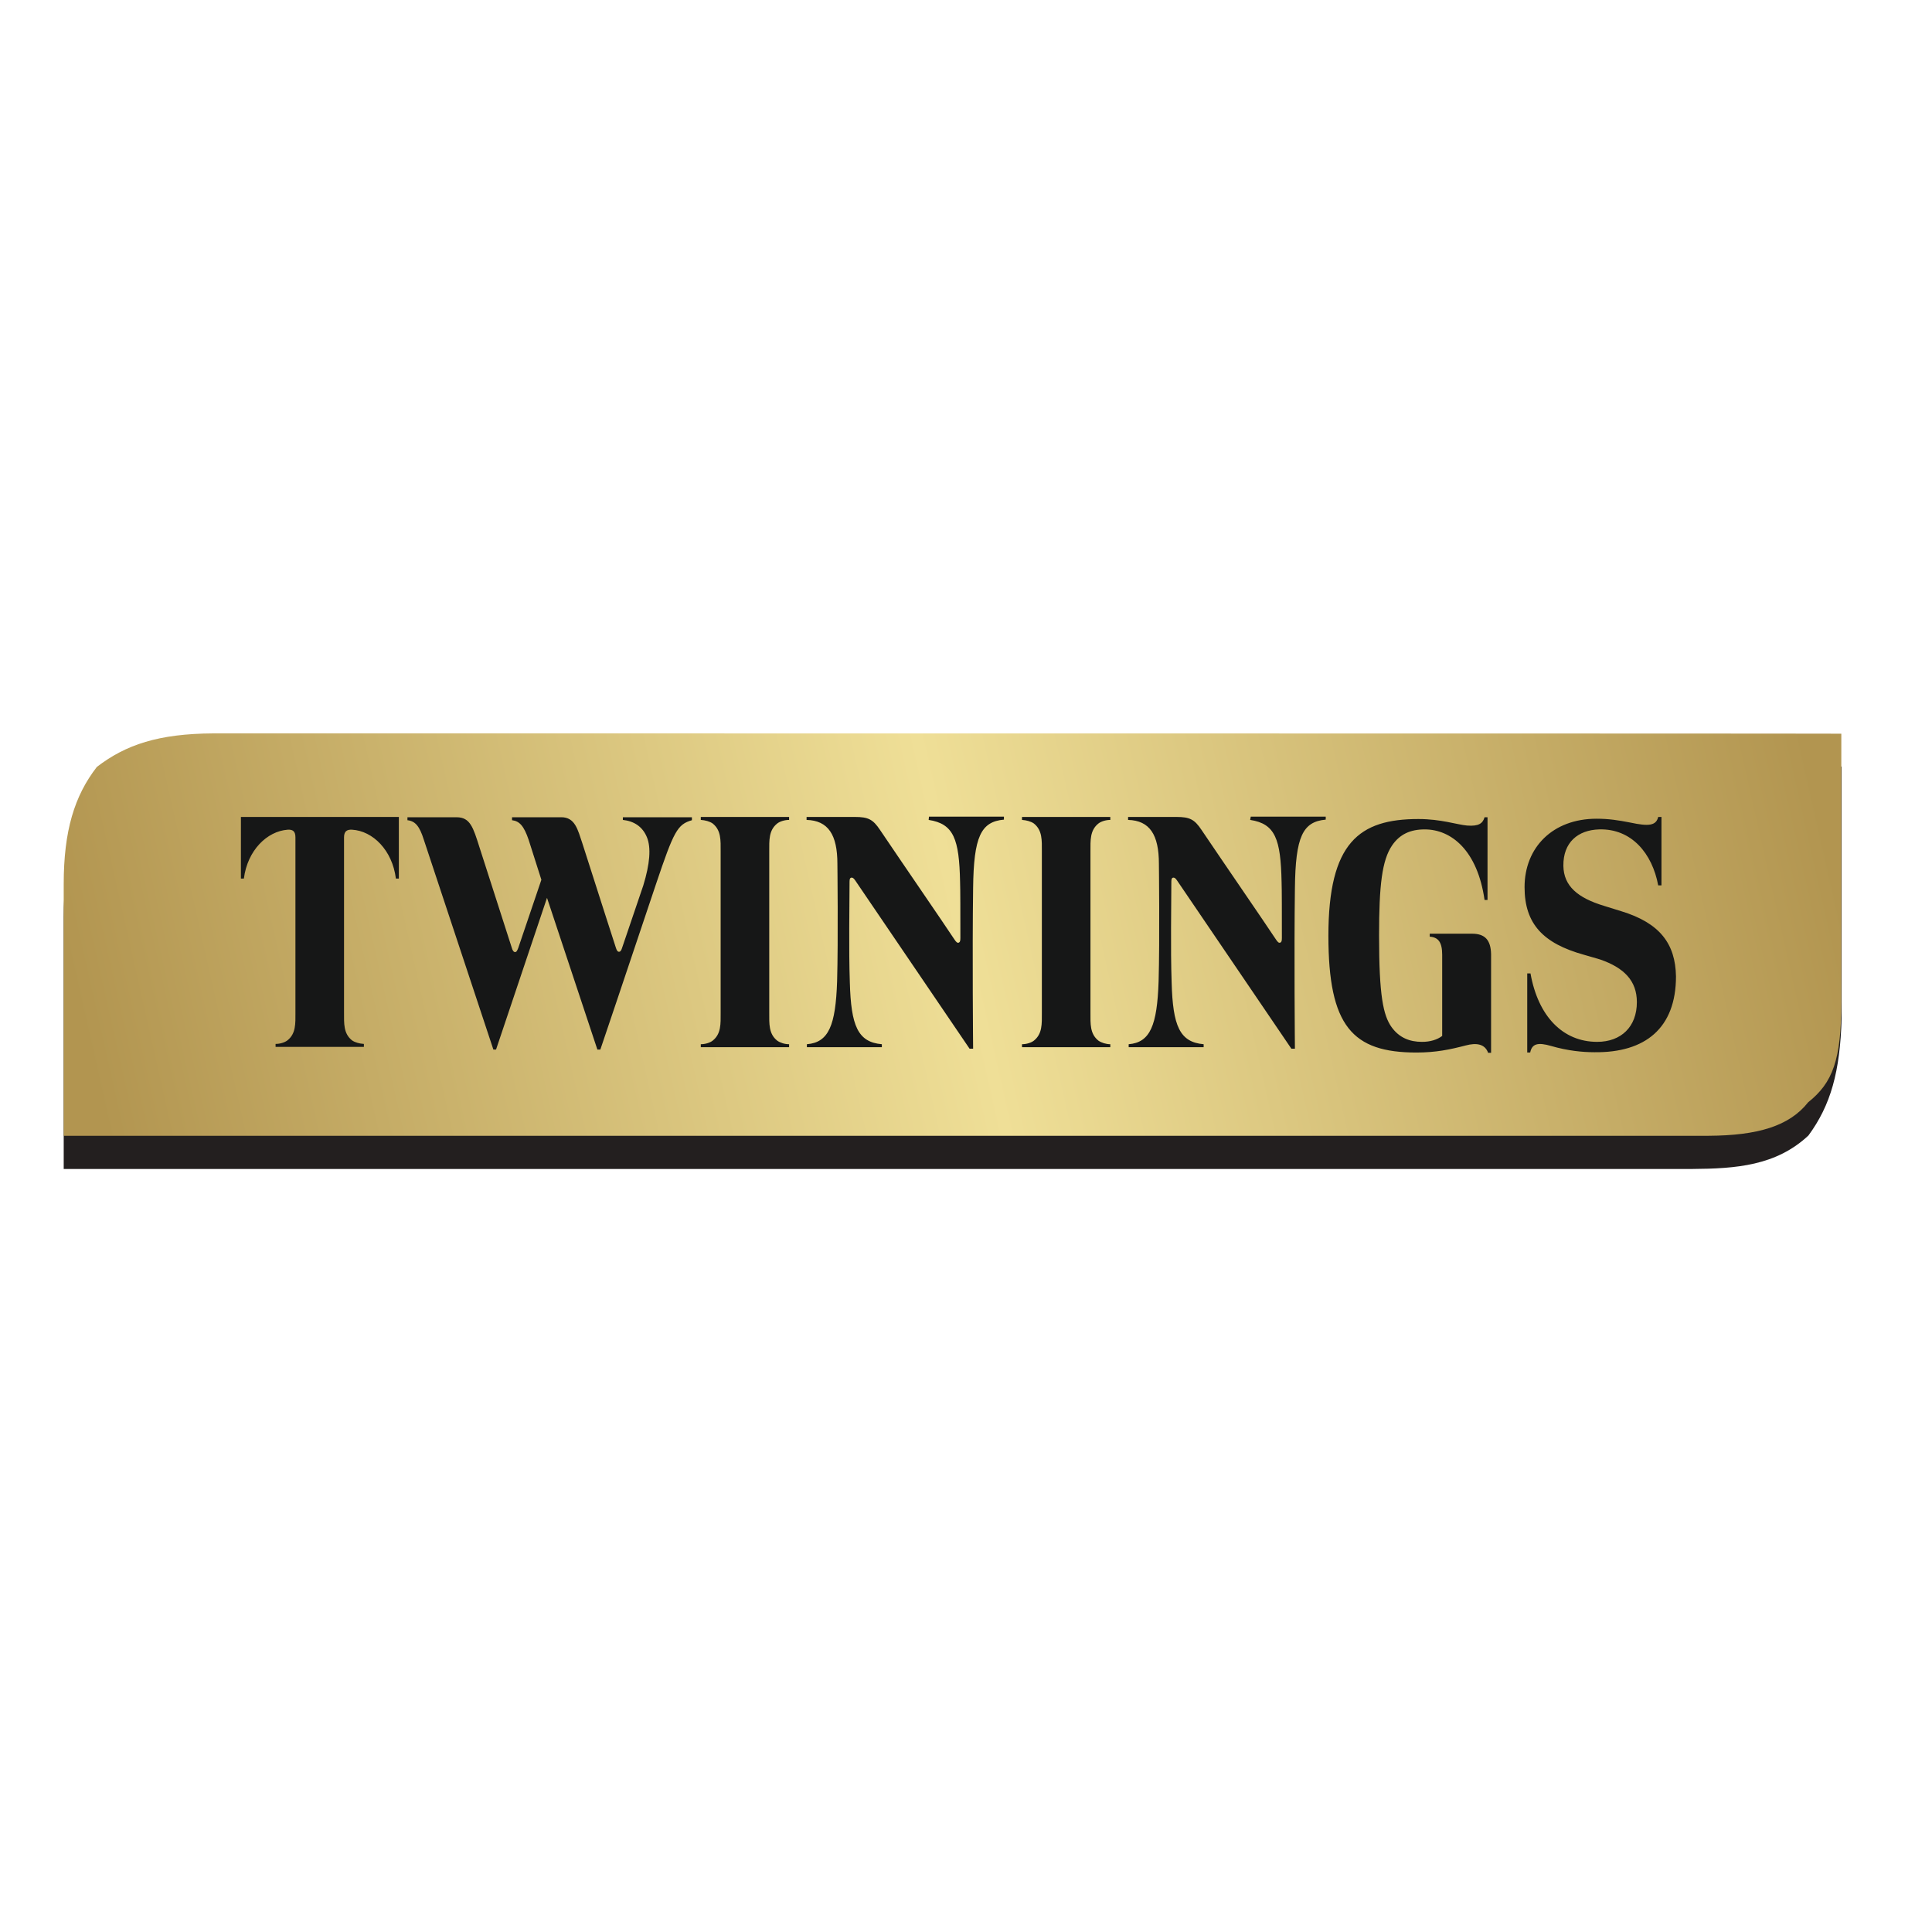 <?xml version="1.0" encoding="utf-8"?>
<!-- Generator: Adobe Illustrator 19.0.0, SVG Export Plug-In . SVG Version: 6.00 Build 0)  -->
<svg version="1.1" id="layer" xmlns="http://www.w3.org/2000/svg" xmlns:xlink="http://www.w3.org/1999/xlink" x="0px" y="0px"
	 viewBox="-153 -46 652 652" style="enable-background:new -153 -46 652 652;" xml:space="preserve">
<style type="text/css">
	.st0{fill:#231F1F;}
	.st1{fill:url(#SVGID_1_);}
	.st2{fill:#161717;}
</style>
<path class="st0" d="M418,348.5c14.9-0.1,28.4-1.1,39.3-11.3c7.5-10.2,10.7-21.5,11.2-39.6v-84.9H-81c-18.5,0.1-29.5,3.8-39.3,11.3
	c-7.6,9.8-11.2,21.6-11.2,39.6v84.9H418z"/>
<linearGradient id="SVGID_1_" gradientUnits="userSpaceOnUse" x1="-300.998" y1="552.419" x2="-304.869" y2="552.222" gradientTransform="matrix(155 0 0 -35.077 47124 19643.121)">
	<stop  offset="0" style="stop-color:#B29550"/>
	<stop  offset="0.496" style="stop-color:#EFDF97"/>
	<stop  offset="1" style="stop-color:#B29550"/>
</linearGradient>
<path class="st1" d="M-81,201.5c-18.5,0.1-29.5,3.8-39.3,11.3c-7.6,9.8-11.2,21.6-11.2,39.6v84.9h555.1c16.5-0.1,27.2-3.2,33.6-11.3
	c8.3-6.6,11.2-14.3,11.2-33.9v-90.5C468.5,201.5-81,201.5-81,201.5z"/>
<path class="st2" d="M-71.7,250.5h1c1.2-9.5,7.8-16,14.8-16.5c1.8-0.1,2.6,0.6,2.6,2.6v59.1c0,3.7,0.2,7.1-2.7,9.4
	c-0.9,0.7-2.5,1.2-4,1.2v1h29.8v-1c-1.5-0.1-3-0.5-4-1.2c-2.9-2.3-2.7-5.7-2.7-9.4v-59.1c0-2,0.9-2.7,2.7-2.6
	c7,0.4,13.6,6.9,14.8,16.5h1v-20.8h-53.3L-71.7,250.5 M57.2,230.7c3.7,0.4,6.6,2.2,8.1,5.8c1.5,3.6,1,9.1-1.2,16.3
	c-4.3,12.7-7.1,20.9-7.1,20.9c-0.3,1-0.6,1.5-1.1,1.5c-0.5,0-0.8-0.5-1.1-1.5c0,0-5.3-16.4-11.3-35.2c-1.5-4.4-2.4-8.8-7.2-8.7H19.8
	v1c2.5,0.3,4,1.9,5.6,6.6l4.3,13.5l-7.8,23c-0.4,1-0.6,1.4-1.1,1.4c-0.5,0-0.9-0.7-1.1-1.5c0,0-5.3-16.4-10.9-33.9
	c-2.1-6.6-3.1-10.1-7.7-10.1h-16.6v1c2.7,0.3,4.1,2.1,5.5,6.5c2.9,8.7,20.4,61.5,23.5,70.9h0.9l17.2-51.2l17,51.2h1
	c0,0,8.5-25.1,18.8-55.9c6-17.8,7.2-20.1,12.1-21.5v-1H57.2L57.2,230.7 M83.5,230.7c1.5,0.1,3,0.5,4,1.2c2.9,2.3,2.7,5.7,2.7,9.4
	v54.5c0,3.7,0.2,7.1-2.7,9.4c-0.9,0.7-2.5,1.2-4,1.2v1h29.8v-1c-1.5,0-3-0.5-4-1.2c-2.9-2.3-2.7-5.7-2.7-9.4v-54.5
	c0-3.7-0.2-7.1,2.7-9.4c0.9-0.7,2.5-1.2,4-1.2v-1H83.5V230.7 M268.9,230.7c8.5,1.3,10.3,6.5,10.6,20.9c0.1,2.5,0.1,10.6,0.1,18.9
	c0,1-0.1,1.4-0.5,1.6c-0.5,0.2-0.9-0.1-1.6-1.2c-4.3-6.5-16.3-23.9-25-36.8c-2.4-3.6-4-4.4-8.5-4.4c-5.2,0-16.3,0-16.3,0v1
	c7.3,0.2,10.4,5,10.4,14.8c0,0,0.3,25.7-0.1,39.7c-0.5,14.8-2.8,20.6-10.1,21.2v1h25.3v-1c-8.1-0.7-10.4-6.2-10.8-20.8
	c-0.4-11.5-0.1-26.5-0.1-34.1c0-0.9,0.2-1.2,0.5-1.3c0.4-0.1,0.8,0,1.4,0.9c1,1.5,38.6,56.8,38.6,56.8h1.2c0,0-0.3-32,0-54.2
	c0.2-17.3,2.6-22.4,10.4-23.1v-1h-25.3L268.9,230.7 M160.4,230.7c8.5,1.3,10.3,6.5,10.6,20.9c0.1,2.5,0.1,10.6,0.1,18.9
	c0,1-0.1,1.4-0.5,1.6c-0.5,0.2-0.9-0.1-1.6-1.2c-4.3-6.5-16.3-23.9-25-36.8c-2.4-3.6-4-4.4-8.5-4.4c-5.2,0-16.3,0-16.3,0v1
	c7.3,0.2,10.4,5,10.4,14.8c0,0,0.3,25.7-0.1,39.7c-0.5,14.8-2.8,20.6-10.2,21.2v1h25.3v-1c-8.1-0.7-10.4-6.2-10.8-20.8
	c-0.4-11.5-0.1-26.5-0.1-34.1c0-0.9,0.2-1.2,0.5-1.3c0.4-0.1,0.8,0,1.4,0.9c1,1.5,38.6,56.8,38.6,56.8h1.2c0,0-0.3-32,0-54.2
	c0.2-17.3,2.6-22.4,10.4-23.1v-1h-25.3L160.4,230.7 M191.9,230.7c1.5,0.1,3,0.5,4,1.2c2.9,2.3,2.7,5.7,2.7,9.4v54.5
	c0,3.7,0.2,7.1-2.7,9.4c-0.9,0.7-2.5,1.2-4,1.2v1h29.8v-1c-1.4,0-3-0.5-4-1.2c-2.9-2.3-2.7-5.7-2.7-9.4v-54.5c0-3.7-0.2-7.1,2.7-9.4
	c0.9-0.7,2.5-1.2,4-1.2v-1h-29.8V230.7 M343.8,269.1h-14.3v1c2.9,0.2,4.2,1.9,4.2,6.1v27.4c-1.7,1.3-4.1,2-6.8,2
	c-4.2,0-7.7-1.4-10.3-5c-2.8-4-4.2-10.5-4.2-30.9c0-17,1-25.4,4.4-30.4c2.6-3.8,6.2-5.4,11-5.4c9,0,17.8,7.1,20.2,23.8h1v-27.9h-1
	c-0.6,2.1-2,3.1-5.9,2.8c-3.4-0.3-8.8-2.2-16.4-2.2c-20,0-30.4,7.9-30.4,39.4c0,30.5,8.1,39.4,29.7,39.4c6.6,0,11.3-1,16.7-2.4
	c3.4-0.9,6.4-0.6,7.5,2.5h1l0-33.3C350.1,271.3,348.2,269.1,343.8,269.1 M394.1,261.5l-5.8-1.8c-8.9-2.7-13.6-6.7-13.7-13.5
	c-0.1-7.9,4.9-12.1,12.1-12.3c10.9-0.3,17.9,8.1,19.9,18.9h1.1v-23.1h-1.1c-0.7,3-3.3,3.2-9.4,1.9c-4.1-0.8-7.3-1.3-11.4-1.3
	c-14.8,0-24.3,9.7-24.3,23.1c0,12.5,6.4,19,20,22.8c2.7,0.8,3.9,1.1,5.5,1.6c8.1,2.8,12.4,7.2,12.4,14.4c0,8.3-5.3,13.4-13.4,13.4
	c-11.5,0-19.9-8.5-22.5-23.1h-1.1v26.7h1c0.6-3,2.6-3.5,7.1-2.2c5.5,1.6,10.5,2.1,14.6,2.1c17.1,0.2,27.5-8.1,27.5-25.6
	C412.4,272.5,407.2,265.5,394.1,261.5"/>
</svg>
